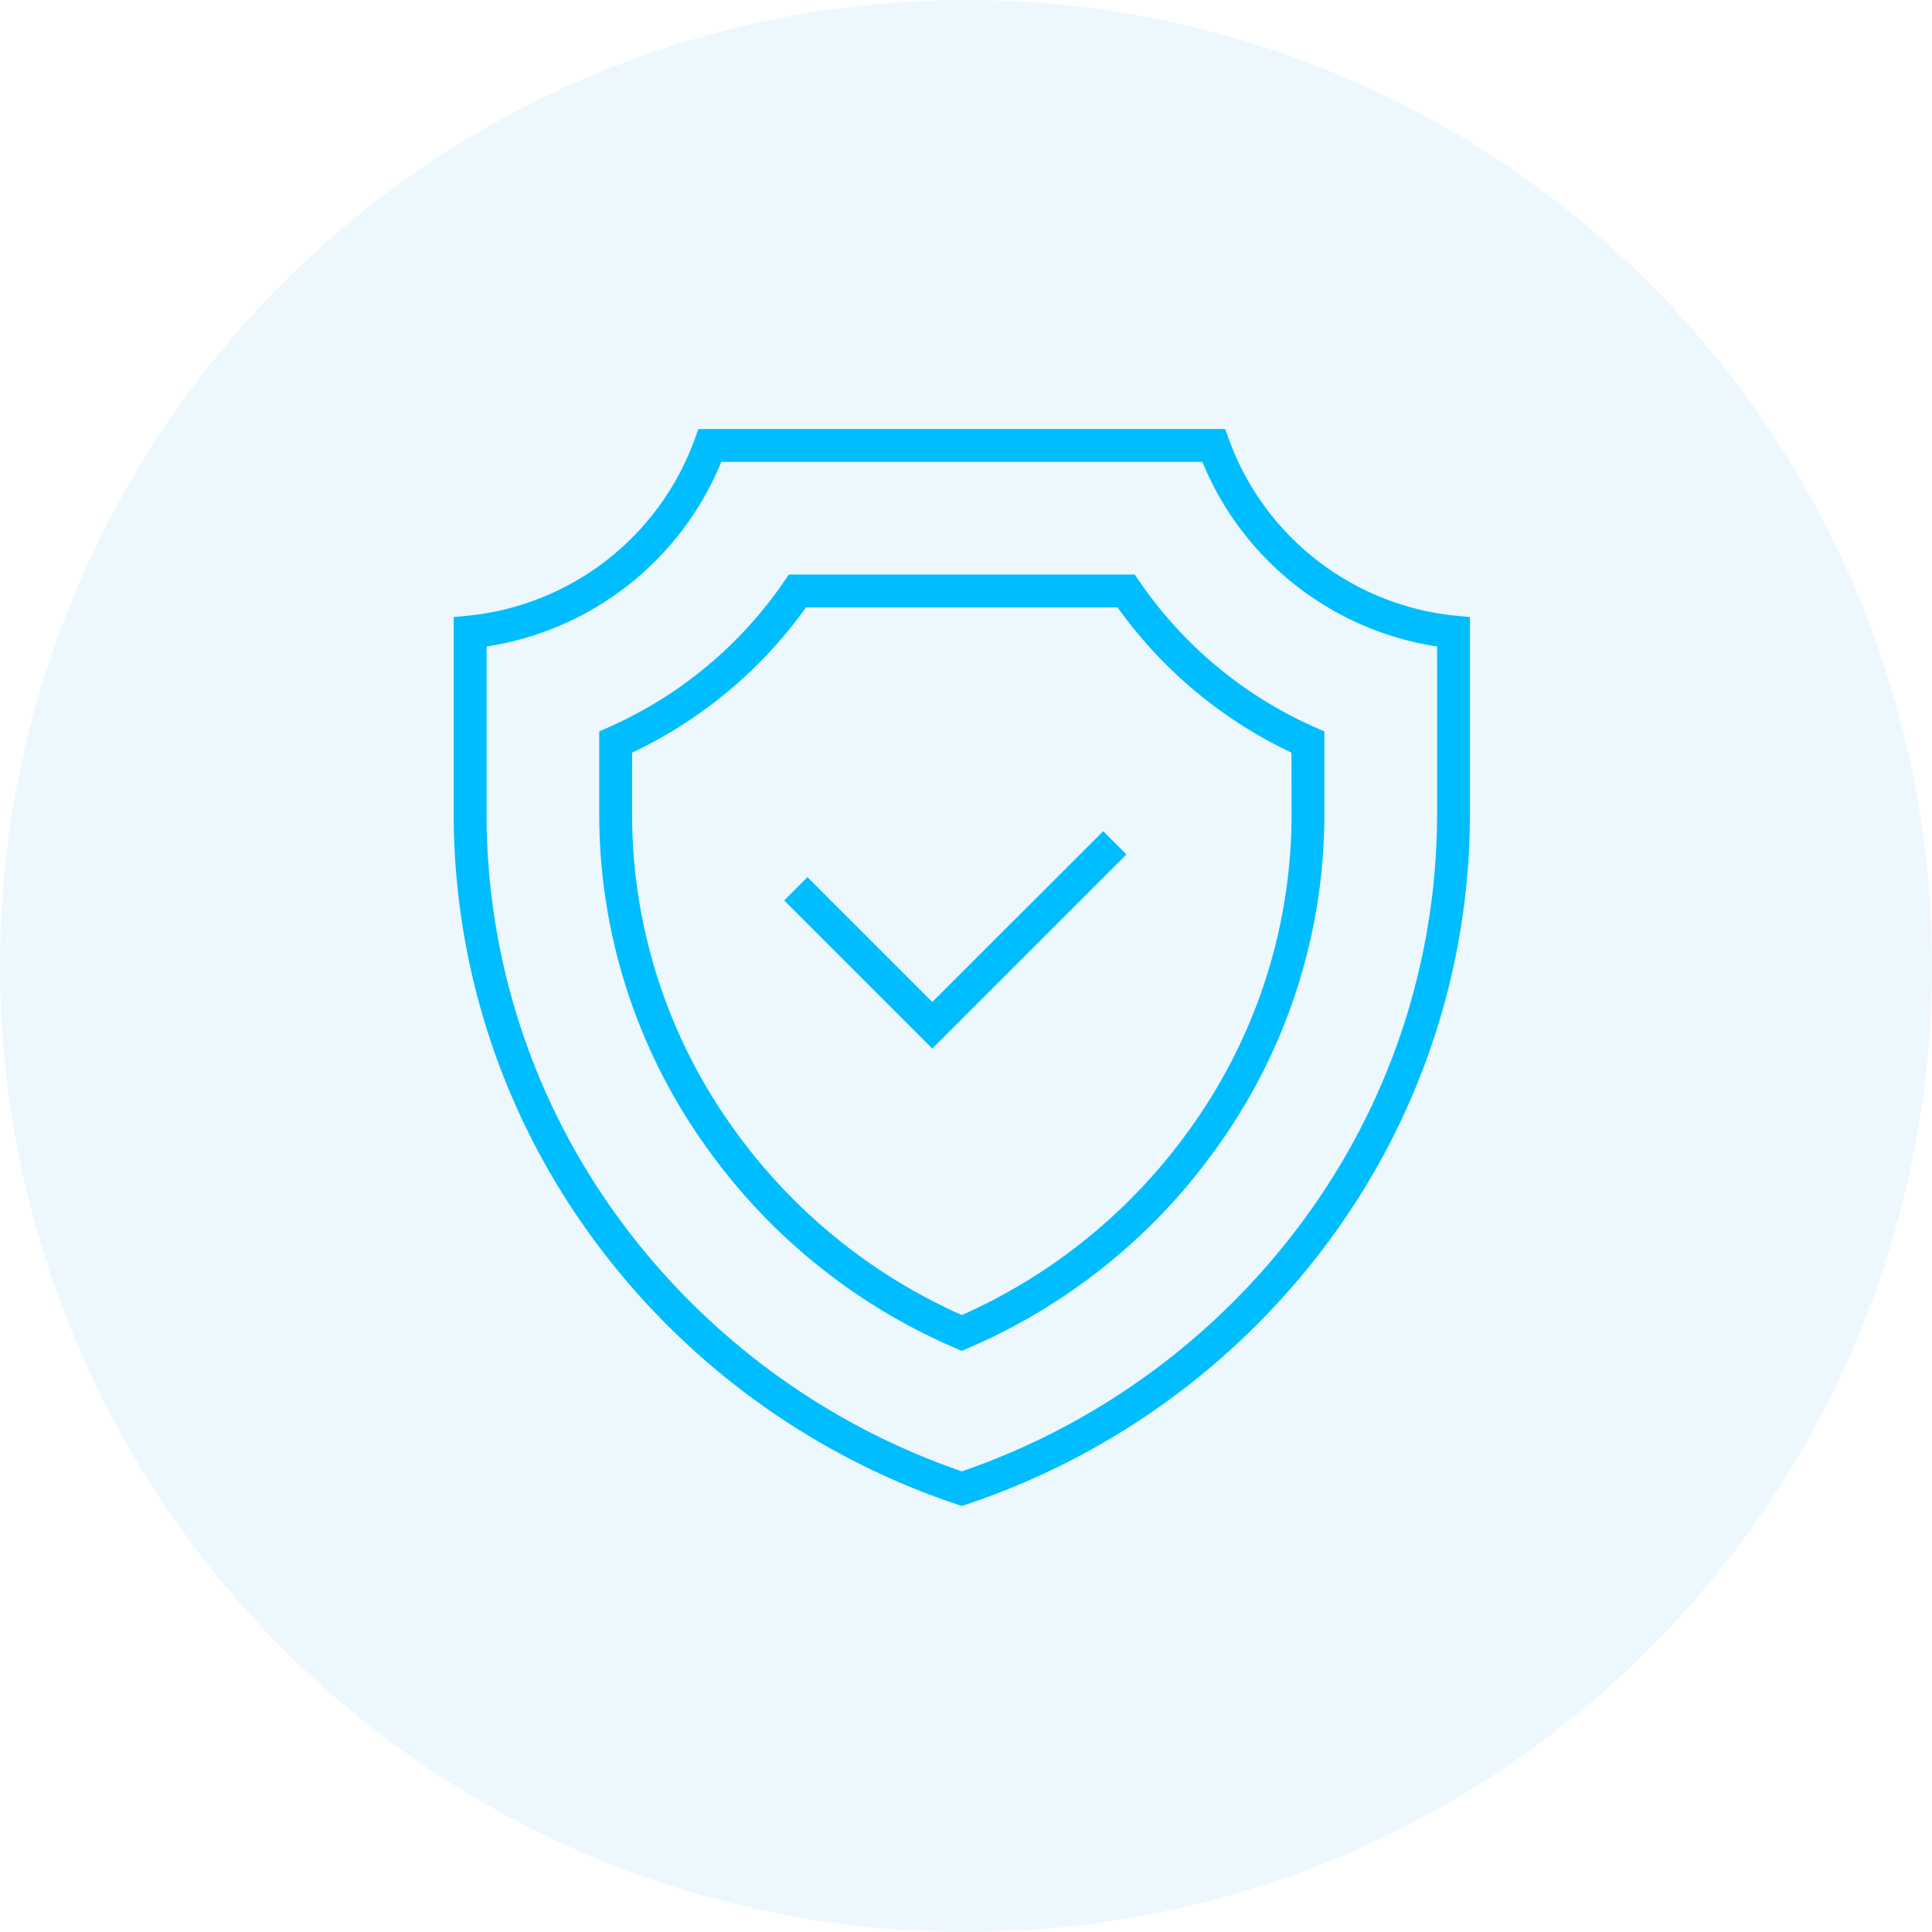 <svg xmlns="http://www.w3.org/2000/svg" xmlns:xlink="http://www.w3.org/1999/xlink" width="90" height="90" viewBox="0 0 90 90">
  <defs>
    <clipPath id="clip-path">
      <rect id="Rectangle_833" data-name="Rectangle 833" width="47.34" height="50.172" fill="none"/>
    </clipPath>
  </defs>
  <g id="Reputable_" data-name="Reputable &amp;" transform="translate(-1303 -5173.22)">
    <circle id="Ellipse_31" data-name="Ellipse 31" cx="45" cy="45" r="45" transform="translate(1303 5173.22)" fill="rgba(65,184,234,0.1)"/>
    <g id="Group_2311" data-name="Group 2311" transform="translate(1324.135 5193.206)">
      <g id="Group_2310" data-name="Group 2310" transform="translate(0 0)" clip-path="url(#clip-path)">
        <path id="Path_1797" data-name="Path 1797" d="M46.65,8.693A12.572,12.572,0,0,1,36.119.5L35.936,0H11.4l-.183.5A12.572,12.572,0,0,1,.69,8.693L0,8.76v9.09A33.428,33.428,0,0,0,6.334,37.5a34.671,34.671,0,0,0,17.09,12.586l.246.084.246-.084A34.677,34.677,0,0,0,41.007,37.5,33.434,33.434,0,0,0,47.34,17.851V8.76Zm-.84,9.158A31.89,31.89,0,0,1,39.772,36.6a33.162,33.162,0,0,1-16.1,11.956A33.162,33.162,0,0,1,7.568,36.6,31.893,31.893,0,0,1,1.531,17.851V10.13a14.121,14.121,0,0,0,10.935-8.6H34.875a14.121,14.121,0,0,0,10.935,8.6Z" transform="translate(0 0)" fill="#00bdff"/>
        <path id="Path_1798" data-name="Path 1798" d="M32.8,7.958l-.227-.332H16.46l-.228.332a19.443,19.443,0,0,1-8.151,6.774l-.455.2V18.7a26.6,26.6,0,0,0,5.022,15.643,27.55,27.55,0,0,0,11.566,9.317l.3.13.3-.13a27.539,27.539,0,0,0,11.566-9.317A26.594,26.594,0,0,0,41.407,18.7V14.934l-.454-.2A19.45,19.45,0,0,1,32.8,7.958M39.878,18.7a25.056,25.056,0,0,1-4.726,14.739,26.048,26.048,0,0,1-10.633,8.683,26.065,26.065,0,0,1-10.635-8.683A25.065,25.065,0,0,1,9.158,18.7V15.922a20.974,20.974,0,0,0,8.1-6.766H31.773a20.967,20.967,0,0,0,8.1,6.766Z" transform="translate(-0.847 -0.847)" fill="#00bdff"/>
        <path id="Path_1799" data-name="Path 1799" d="M24.216,29.031,18.4,23.215,17.318,24.3l6.9,6.9,9.045-9.045-1.083-1.082Z" transform="translate(-1.923 -2.34)" fill="#00bdff"/>
      </g>
    </g>
  </g>
</svg>
